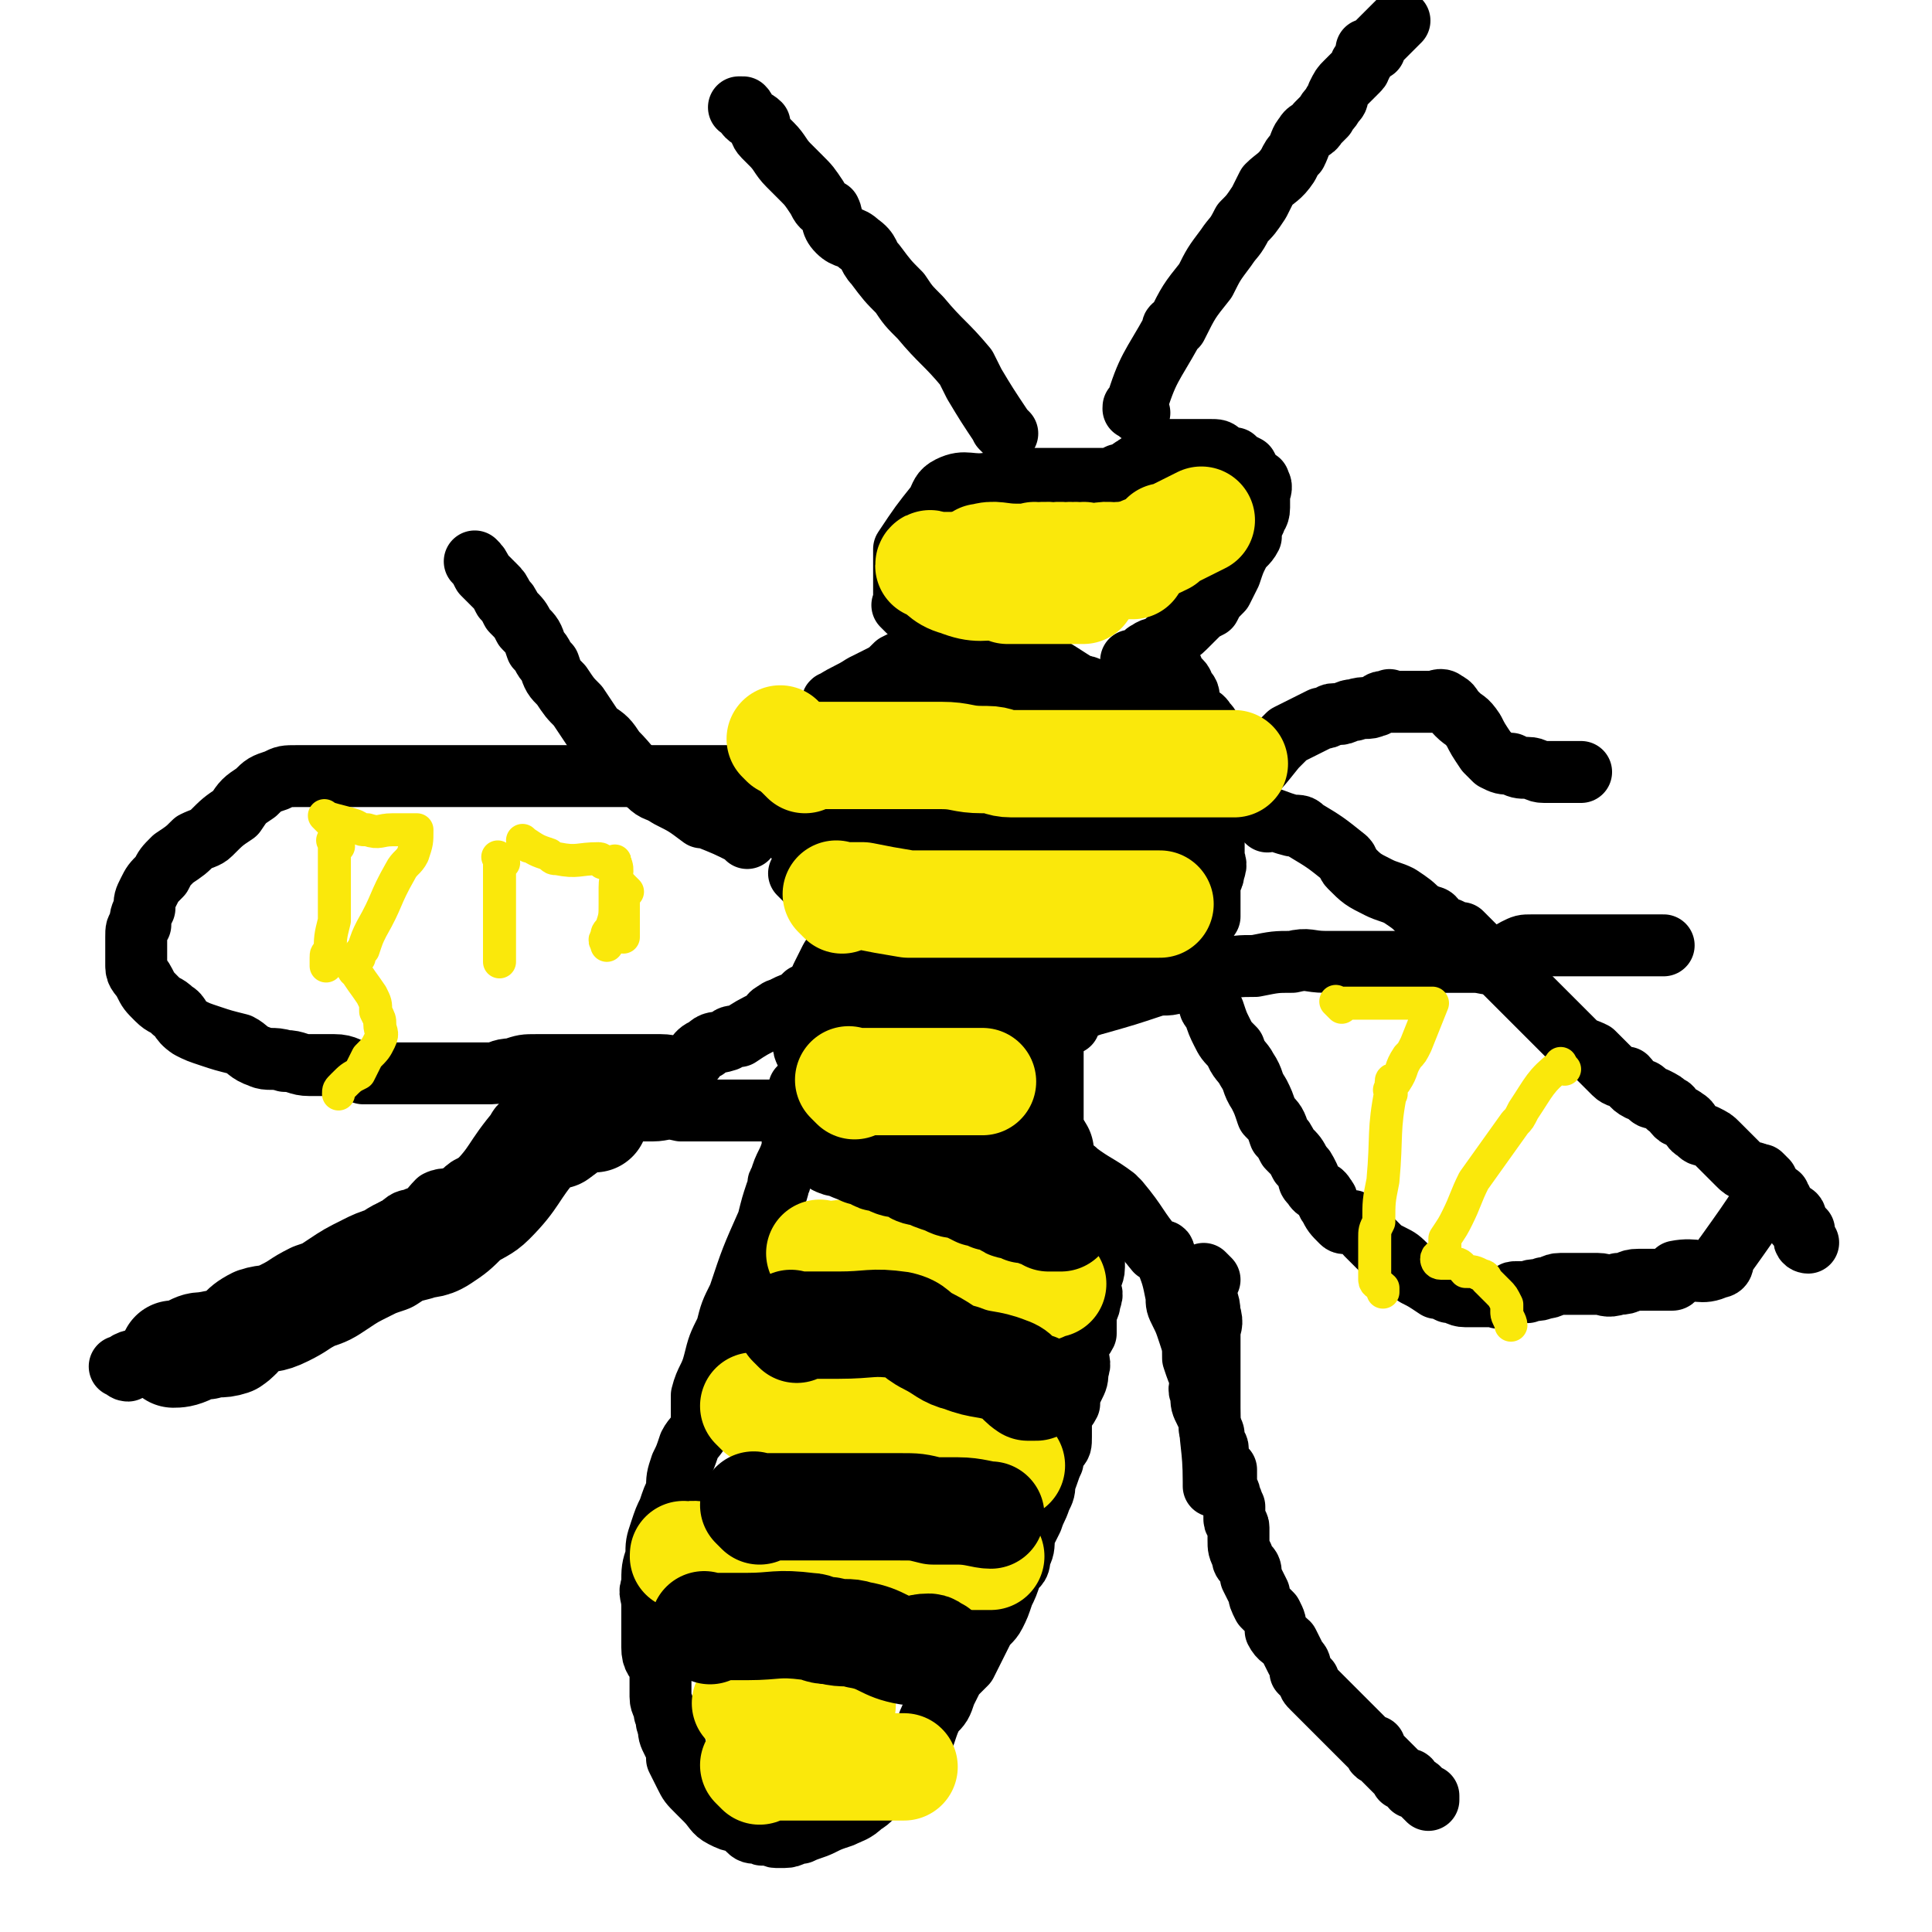 <svg viewBox='0 0 468 468' version='1.1' xmlns='http://www.w3.org/2000/svg' xmlns:xlink='http://www.w3.org/1999/xlink'><g fill='none' stroke='#000000' stroke-width='15' stroke-linecap='round' stroke-linejoin='round'><path d='M194,275c-1,-1 -1,-1 -1,-1 -1,-1 0,0 0,0 0,0 0,0 0,0 0,0 0,-1 0,0 -1,0 -1,1 -1,3 0,1 0,1 0,1 -1,4 -2,4 -3,8 -1,1 0,1 -1,3 -1,3 -1,3 -2,7 -4,9 -4,9 -7,18 -2,4 -2,4 -3,8 -2,4 -2,4 -3,8 -1,4 -2,4 -3,8 0,3 0,3 0,7 -1,3 -2,3 -3,5 -1,3 -1,3 -2,5 -1,3 -1,3 -1,6 -1,2 -1,2 -2,5 -1,2 -1,2 -2,5 -1,3 -1,3 -1,6 -1,3 -1,3 -1,7 -1,2 0,2 0,5 0,3 0,3 0,5 0,3 0,3 0,5 0,3 1,3 2,5 0,2 0,2 0,5 0,1 0,1 0,2 0,2 1,2 1,4 1,2 0,2 1,3 0,2 0,2 1,4 1,2 1,2 1,4 1,2 1,2 2,4 1,2 1,2 3,4 1,1 1,1 2,2 2,2 2,3 4,4 2,1 2,1 3,1 2,1 2,1 3,2 1,1 1,1 3,1 1,1 1,0 2,0 1,0 1,1 2,1 1,0 1,0 2,0 2,0 2,-1 4,-1 2,-1 3,-1 5,-2 2,-1 2,-1 5,-2 2,-1 3,-1 5,-3 2,-1 2,-2 4,-3 1,-3 2,-2 3,-4 3,-3 2,-3 4,-5 2,-3 2,-3 4,-5 1,-3 1,-3 2,-5 2,-2 2,-2 3,-5 1,-2 1,-2 2,-4 2,-2 2,-2 3,-3 1,-2 1,-2 2,-4 1,-2 1,-2 2,-4 1,-2 2,-2 3,-4 1,-2 1,-2 2,-5 1,-2 1,-2 2,-5 1,-2 2,-1 2,-4 1,-2 1,-2 1,-5 1,-2 1,-2 2,-4 1,-3 1,-2 2,-5 1,-2 1,-2 1,-4 1,-2 1,-3 2,-5 0,-1 0,-1 1,-3 1,-1 1,-1 1,-3 0,-2 0,-2 0,-4 0,-2 1,-2 2,-4 0,-2 0,-2 1,-4 1,-2 1,-2 1,-4 1,-2 0,-2 0,-5 0,-2 1,-2 2,-4 0,-2 0,-2 0,-4 0,-2 1,-2 1,-4 1,-2 0,-2 0,-3 0,-3 1,-3 1,-5 0,-1 0,-1 0,-2 0,-2 0,-2 0,-3 0,-1 0,-1 0,-3 0,0 0,0 0,-1 0,-1 0,-2 0,-3 '/><path d='M262,285c-1,-1 -1,-1 -1,-1 -1,-1 0,0 0,0 0,0 0,0 0,0 0,0 0,0 0,0 -1,-1 0,0 0,0 0,0 0,0 0,0 4,3 5,3 9,6 0,0 -1,0 -1,0 1,0 1,0 2,1 0,0 0,0 0,0 5,6 4,6 9,12 0,0 0,0 1,0 1,0 1,0 1,1 2,5 2,5 3,10 0,2 0,2 1,4 1,2 1,2 2,5 1,3 1,3 1,6 1,3 1,3 2,5 0,2 -1,2 0,4 0,2 0,2 1,4 1,2 1,2 1,4 1,1 1,1 1,2 0,2 1,2 1,3 0,1 0,1 0,2 0,2 1,2 2,3 0,1 0,1 0,2 0,1 0,1 0,2 0,1 1,1 1,3 1,1 0,1 1,2 0,2 0,2 0,3 0,1 1,1 1,2 0,2 0,2 0,3 0,2 0,2 1,4 0,1 0,1 1,2 1,1 1,1 1,3 1,2 1,2 2,4 0,1 0,1 1,3 1,1 1,1 2,2 1,2 1,2 1,4 1,2 2,2 3,3 1,2 1,2 2,4 1,1 1,1 1,3 1,1 1,1 2,2 0,1 0,1 1,2 1,1 1,1 2,2 1,1 1,1 1,1 1,1 1,1 2,2 0,0 0,0 1,1 1,1 1,1 1,1 1,1 1,1 2,2 0,0 0,0 1,1 0,0 0,0 1,1 1,1 1,1 1,1 1,1 1,1 2,2 0,0 1,0 1,0 0,0 0,1 0,1 0,1 1,1 1,1 1,1 1,1 1,1 1,1 1,1 1,1 1,1 1,1 1,1 0,0 0,0 0,0 1,1 1,1 2,2 1,1 0,1 1,1 1,0 1,0 1,0 1,0 0,1 1,2 0,0 0,0 1,0 1,0 1,1 1,1 1,1 1,1 2,2 0,0 0,-1 0,-1 '/><path d='M293,310c-1,-1 -1,-1 -1,-1 -1,-1 0,0 0,0 0,0 0,0 0,0 0,0 0,0 0,0 -1,-1 0,0 0,0 0,0 0,0 0,0 0,2 0,2 0,4 0,2 1,2 1,5 1,3 0,3 0,5 0,4 0,4 0,7 0,4 0,4 0,8 0,1 0,1 0,3 0,9 1,9 1,18 0,1 0,1 0,1 '/><path d='M201,270c-1,-1 -1,-1 -1,-1 -1,-1 0,0 0,0 0,0 0,0 0,0 0,0 0,0 0,0 -1,-1 0,0 0,0 0,0 0,0 0,0 0,0 0,0 0,0 -1,-1 0,0 0,0 0,0 0,0 0,0 -4,0 -4,0 -8,0 0,0 0,0 -1,0 -1,0 -1,0 -2,0 -4,0 -4,0 -8,0 -1,0 -1,0 -2,0 -1,0 -1,0 -2,0 -3,0 -3,0 -6,0 -1,0 -1,0 -3,0 -1,0 -1,0 -2,0 0,0 0,0 -1,0 0,0 0,0 0,0 0,0 0,0 0,0 0,0 0,0 0,0 -4,-1 -4,0 -7,0 -1,0 -1,0 -3,0 0,0 0,0 0,0 -1,0 -1,0 -1,0 0,0 0,0 0,0 0,0 0,0 0,0 -5,-1 -5,0 -9,0 -2,0 -2,0 -5,1 -2,1 -3,1 -5,2 -3,2 -2,3 -5,4 -2,2 -2,1 -4,2 -3,2 -2,2 -4,4 -2,2 -2,3 -4,4 -1,1 -2,0 -3,1 -3,1 -2,2 -5,3 -1,1 -2,0 -4,1 -2,2 -2,3 -5,4 -2,1 -2,0 -4,2 -2,1 -2,1 -4,3 -2,2 -2,1 -4,3 -2,1 -2,1 -3,2 -3,1 -2,2 -5,3 -2,1 -2,1 -5,2 -2,1 -1,2 -3,3 -3,1 -3,1 -5,2 -3,2 -3,2 -5,3 -2,1 -2,0 -4,1 -2,1 -2,2 -3,3 -3,1 -3,1 -5,2 -2,0 -2,1 -4,1 -3,1 -3,1 -6,1 -1,1 -1,1 -3,2 -2,0 -2,0 -4,1 -1,1 -1,0 -3,1 0,1 0,1 0,2 -1,0 -1,-1 -2,-1 '/><path d='M195,265c-1,-1 -1,-1 -1,-1 -1,-1 0,0 0,0 0,0 0,0 0,0 0,0 0,0 0,0 -1,-1 0,0 0,0 0,0 0,0 0,0 3,0 3,0 6,0 1,0 1,0 2,0 1,0 1,0 1,0 4,0 4,0 7,0 2,0 2,0 3,0 1,0 1,0 1,0 1,0 1,0 1,0 0,0 0,0 0,0 1,0 1,0 1,0 0,0 0,0 0,0 0,0 0,0 0,0 -1,-1 0,0 0,0 0,0 0,0 0,0 0,0 0,0 0,0 -1,-1 0,0 0,0 0,0 0,0 0,0 0,0 0,0 0,0 -1,-1 0,0 0,0 0,0 0,0 0,0 0,0 -1,0 0,0 0,-3 1,-3 1,-6 1,-1 1,-1 1,-3 0,-1 0,-1 0,-2 0,-1 0,-1 0,-3 1,-8 1,-8 2,-15 0,-2 0,-2 0,-3 0,-2 0,-2 0,-3 0,-2 0,-2 0,-3 0,0 0,0 0,-1 '/><path d='M256,275c-1,-1 -1,-1 -1,-1 -1,-1 0,0 0,0 0,0 0,0 0,0 0,0 0,0 0,0 -1,-1 0,0 0,0 0,-2 0,-2 0,-5 0,0 0,0 0,0 0,-3 0,-3 0,-6 0,-1 0,-1 0,-2 0,-3 0,-3 0,-5 0,0 0,0 0,0 0,-1 0,-1 0,-2 0,-1 0,-1 0,-1 0,0 0,0 0,0 0,0 0,0 0,-1 -1,0 0,1 0,1 0,0 0,0 0,0 0,0 0,0 0,-1 -1,0 0,1 0,1 0,0 0,0 0,0 '/><path d='M259,248c-1,-1 -1,-1 -1,-1 -1,-1 0,0 0,0 0,0 0,0 0,0 0,0 -1,0 0,0 3,-2 4,-3 8,-4 7,-2 7,-2 13,-4 3,-1 3,0 6,-1 5,-1 5,-1 10,-3 5,-1 5,-1 9,-1 5,-1 5,-1 9,-1 4,-1 4,0 8,0 4,0 4,0 8,0 4,0 4,0 8,0 3,0 3,0 7,0 3,0 3,0 6,0 4,0 4,0 7,0 3,0 3,1 6,0 2,-1 2,-2 4,-3 2,-1 2,-1 4,-1 1,0 1,0 3,0 2,0 2,0 4,0 1,0 1,0 3,0 1,0 1,0 2,0 2,0 2,0 4,0 1,0 1,0 2,0 2,0 2,0 3,0 1,0 1,0 2,0 1,0 1,0 2,0 1,0 1,0 2,0 1,0 1,0 2,0 1,0 2,0 3,0 '/><path d='M204,219c-1,-1 -1,-1 -1,-1 -1,-1 0,0 0,0 0,0 0,0 0,0 0,0 0,0 0,0 -1,-1 0,0 0,0 0,0 0,0 0,0 0,0 0,0 0,0 -1,-1 0,0 0,0 0,0 0,0 0,0 0,0 0,0 0,0 -1,-1 0,0 0,0 0,0 0,0 0,0 -3,-5 -4,-5 -7,-10 0,-1 0,-1 0,-2 -1,-1 -2,-1 -3,-3 0,0 -1,0 -1,-1 0,-1 0,-1 0,-1 0,-3 0,-3 0,-6 0,-2 0,-2 0,-3 0,-1 0,-1 0,-2 0,-1 0,-1 0,-3 0,-2 1,-2 1,-4 0,-1 -1,-1 0,-2 4,-5 5,-5 9,-10 0,0 -1,-1 0,-1 3,-2 4,-2 7,-4 2,-1 2,-1 4,-2 2,-1 2,-1 4,-3 2,-1 2,-1 4,-2 1,-1 1,-1 3,-2 2,-1 2,-1 4,-1 '/><path d='M195,213c-1,-1 -1,-1 -1,-1 -1,-1 0,0 0,0 0,0 0,0 0,0 0,0 -1,-1 0,0 4,4 6,5 11,11 0,0 -1,0 -1,0 0,0 0,0 1,1 1,1 1,1 1,1 '/><path d='M256,244c-1,-1 -1,-1 -1,-1 -1,-1 0,0 0,0 0,0 0,0 0,0 0,0 0,0 0,0 -1,-1 0,0 0,0 0,0 0,0 0,0 4,-2 4,-1 8,-3 1,-1 1,-1 3,-1 4,-2 4,-1 8,-3 1,0 0,-1 1,-1 0,0 1,0 1,0 1,0 1,0 1,0 4,-2 4,-2 8,-5 1,-1 1,-1 2,-2 1,0 1,0 1,0 3,-3 3,-3 5,-6 0,-2 0,-2 0,-4 0,-2 0,-2 0,-4 0,-1 1,-1 1,-3 1,-2 0,-2 0,-4 0,-2 0,-2 0,-4 0,-2 0,-2 0,-4 0,-1 0,-1 0,-2 0,-1 0,-1 0,-3 0,-1 0,-1 0,-2 0,-2 0,-2 0,-3 0,-1 0,-1 0,-2 0,-1 0,-1 0,-2 0,-1 0,-1 0,-3 0,-1 0,-1 0,-2 0,-1 0,-1 -1,-3 0,-1 0,-1 -1,-2 -1,-2 -2,-1 -3,-3 -1,-1 0,-1 -1,-2 0,-2 0,-2 -1,-3 -1,-1 0,-1 -1,-2 -1,-1 -1,-1 -1,-1 -1,-1 -1,-1 -1,-2 '/><path d='M200,214c-1,-1 -1,-1 -1,-1 -1,-1 0,0 0,0 0,0 0,0 0,0 4,4 4,4 8,8 1,1 1,1 2,2 1,1 1,1 1,1 1,1 1,1 2,2 3,1 3,1 7,3 0,0 0,0 0,0 '/><path d='M220,148c-1,-1 -1,-1 -1,-1 -1,-1 0,0 0,0 0,0 0,0 0,0 0,0 0,0 0,0 -1,-1 0,0 0,0 0,0 0,0 0,0 0,0 0,0 0,0 -1,-1 0,0 0,0 0,0 0,0 0,0 0,-3 0,-3 0,-6 0,0 0,0 0,0 0,-2 0,-2 0,-4 0,-1 0,-1 0,-1 0,-2 0,-2 0,-3 0,0 0,0 0,0 4,-6 4,-6 8,-11 1,-2 1,-3 3,-4 4,-2 5,0 10,-1 3,0 3,-1 6,-1 2,0 2,0 5,0 2,0 2,0 5,0 2,0 2,0 3,0 2,0 2,0 4,0 2,0 2,0 4,0 2,0 2,0 4,-1 2,0 2,-1 4,-2 1,-1 1,0 2,-1 2,-1 2,-1 3,-1 1,-1 1,-1 2,-2 2,0 2,0 3,0 1,0 1,0 3,0 1,0 1,0 2,0 1,0 1,0 3,0 2,0 2,0 3,1 2,1 2,1 3,1 1,1 1,1 3,2 1,2 1,2 2,3 1,1 1,0 1,1 1,1 0,2 0,3 0,1 0,1 0,3 0,2 -1,2 -1,3 -1,2 -1,2 -1,4 -1,2 -2,2 -3,4 -1,2 -1,2 -2,5 -1,2 -1,2 -2,4 -2,2 -2,2 -3,4 -2,1 -2,1 -4,3 -1,1 -1,1 -2,2 -2,2 -2,1 -4,3 -1,1 -1,1 -2,2 -1,0 -2,0 -3,1 -1,0 0,1 -1,1 -1,1 -2,1 -3,1 '/><path d='M302,191c-1,-1 -1,-1 -1,-1 -1,-1 0,0 0,0 0,0 0,0 0,0 0,0 0,0 0,0 -1,-1 0,0 0,0 0,0 0,0 0,0 0,0 0,0 0,0 -1,-1 0,0 0,0 4,-4 4,-4 8,-9 1,-1 1,-1 2,-2 1,-1 1,-1 1,-1 4,-2 4,-2 8,-4 2,0 2,-1 3,-1 1,0 1,0 1,0 2,0 2,-1 4,-1 3,-1 3,0 5,-1 1,0 1,-1 2,-1 1,0 1,0 1,0 0,0 0,0 0,0 1,0 1,0 1,0 0,0 0,0 0,0 0,0 0,0 0,0 -1,-1 0,0 0,0 0,0 0,0 0,0 0,0 0,0 0,0 -1,-1 0,0 0,0 0,0 0,0 0,0 2,0 2,0 4,0 2,0 2,0 3,0 1,0 1,0 3,0 1,0 2,-1 3,0 2,1 1,1 3,3 2,2 2,1 4,4 1,2 1,2 3,5 1,1 1,1 2,2 2,1 2,1 4,1 2,1 2,1 4,1 2,0 2,1 4,1 2,0 2,0 4,0 2,0 4,0 5,0 '/><path d='M181,203c-1,-1 -1,-1 -1,-1 -1,-1 0,0 0,0 0,0 0,0 0,0 0,0 0,0 0,0 -1,-1 0,0 0,0 0,0 0,0 0,0 -4,-2 -4,-2 -9,-4 0,0 0,0 -1,0 -4,-3 -4,-3 -8,-5 -3,-2 -3,-1 -5,-3 -5,-4 -4,-4 -8,-8 -2,-3 -2,-3 -5,-5 -2,-3 -2,-3 -4,-6 -2,-2 -2,-2 -4,-5 -2,-2 -2,-2 -3,-5 -2,-2 -1,-2 -3,-4 -1,-3 -1,-3 -3,-5 -1,-2 -1,-2 -3,-4 -1,-2 -1,-2 -2,-3 -1,-2 -1,-2 -2,-3 -1,-1 -1,-1 -2,-2 -1,-1 -1,-1 -1,-1 -1,-2 -1,-2 -2,-3 '/><path d='M307,199c-1,-1 -1,-1 -1,-1 -1,-1 0,0 0,0 0,0 0,0 0,0 0,0 -1,-1 0,0 2,0 3,1 7,2 2,0 2,0 3,1 5,3 5,3 10,7 1,1 0,1 1,2 3,3 3,3 7,5 2,1 3,1 5,2 3,2 3,2 5,4 1,1 1,0 2,1 2,0 1,1 3,2 1,1 1,1 2,1 2,1 2,1 3,1 2,2 2,2 4,4 1,1 1,1 2,2 2,1 2,1 4,3 1,1 1,1 2,2 1,1 1,1 3,3 1,1 1,1 2,2 2,2 2,2 3,3 1,1 1,1 2,2 2,2 2,2 3,3 1,1 1,1 3,3 1,1 2,1 4,2 1,1 1,1 3,3 1,1 1,1 2,2 1,1 2,1 3,1 1,1 1,2 3,3 1,0 1,0 2,1 1,1 1,1 2,1 2,1 2,1 3,2 1,0 1,1 2,2 1,1 1,0 2,1 2,1 1,2 3,3 1,1 1,1 2,1 2,1 2,1 3,2 1,1 1,1 2,2 2,2 2,2 3,3 1,1 1,1 3,2 1,0 1,0 2,1 1,1 1,1 1,1 1,1 1,1 2,2 0,0 0,0 1,1 1,1 1,0 1,1 1,1 1,2 1,3 1,1 1,0 2,1 0,0 1,0 1,1 0,1 0,1 0,1 0,1 1,1 2,2 0,0 0,0 0,0 0,0 0,0 0,0 0,1 0,1 0,1 0,0 0,0 0,0 0,1 0,1 0,1 0,1 1,1 1,1 0,0 0,0 0,0 '/><path d='M428,286c-1,-1 -1,-1 -1,-1 -1,-1 0,0 0,0 0,0 0,0 0,0 0,0 0,0 0,0 -1,-1 0,0 0,0 0,0 0,0 0,0 0,0 0,0 0,0 -1,-1 0,0 0,0 0,0 0,0 0,0 0,0 0,0 0,0 -1,-1 0,0 0,0 0,2 0,2 0,4 0,1 0,1 0,1 0,0 0,0 0,0 0,1 0,1 0,1 0,0 0,0 0,0 0,0 0,0 0,0 -1,-1 0,0 0,0 -4,6 -4,6 -9,13 -1,1 0,3 -2,3 -4,2 -5,0 -10,1 -1,1 0,2 -1,2 -4,0 -4,0 -8,0 -3,0 -2,1 -5,1 -3,1 -3,0 -5,0 -3,0 -3,0 -5,0 -2,0 -2,0 -4,0 -2,0 -2,1 -4,1 -2,1 -2,0 -4,1 -1,0 -2,0 -3,0 -1,0 -1,1 -2,1 -2,1 -2,0 -4,0 -2,0 -2,0 -3,0 -1,0 -1,0 -3,0 -2,0 -2,-1 -4,-1 -2,-1 -2,-1 -3,-1 -3,-2 -3,-2 -5,-3 -1,-1 -1,-1 -2,-2 -2,-2 -2,-2 -4,-3 -2,-1 -2,-1 -3,-2 -2,-2 -2,-2 -3,-3 -1,-1 -1,-2 -3,-3 -1,-1 -2,1 -3,0 -2,-2 -2,-2 -3,-4 -1,-1 0,-1 -1,-2 -1,-2 -2,-1 -3,-3 -1,-1 -1,-1 -1,-2 -1,-2 -1,-2 -2,-3 -1,-2 -1,-2 -3,-4 -1,-2 -1,-2 -2,-3 -1,-3 -1,-3 -3,-5 -1,-3 -1,-3 -2,-5 -2,-3 -1,-3 -3,-6 -1,-2 -2,-2 -3,-5 -2,-2 -2,-2 -3,-4 -1,-2 -1,-2 -2,-5 -1,-1 -1,-1 -1,-2 -1,-2 -1,-2 -2,-4 -1,-1 0,-1 -1,-2 -1,-1 -1,-1 -1,-3 -1,-1 -1,-1 -1,-2 -1,-1 0,-1 0,-2 '/><path d='M185,189c-1,-1 -1,-1 -1,-1 -1,-1 0,0 0,0 0,0 0,0 0,0 0,0 0,0 0,0 -1,-1 0,0 0,0 0,0 0,0 0,0 -4,0 -4,0 -8,0 0,0 0,0 -1,0 -4,0 -4,0 -9,0 -2,0 -2,0 -4,0 -6,0 -6,0 -13,0 -2,0 -2,0 -5,0 -3,0 -3,0 -6,0 -6,0 -6,0 -11,0 -4,0 -4,0 -7,0 -4,0 -4,0 -8,0 -3,0 -3,0 -7,0 -3,0 -3,0 -6,0 -3,0 -3,0 -6,0 -3,0 -3,0 -6,0 -2,0 -2,0 -5,0 -2,0 -2,0 -5,0 -3,0 -3,0 -5,0 -3,0 -3,0 -5,1 -3,1 -3,1 -5,3 -3,2 -3,2 -5,5 -3,2 -3,2 -6,5 -1,1 -2,1 -4,2 -2,2 -2,2 -5,4 -2,2 -2,2 -3,4 -2,2 -2,2 -3,4 -1,2 -1,2 -1,4 -1,2 -1,2 -1,4 -1,1 -1,1 -1,3 0,2 0,2 0,3 0,2 0,2 0,4 0,2 1,2 2,4 1,2 1,2 3,4 2,2 2,1 4,3 2,1 1,2 4,4 2,1 2,1 5,2 3,1 3,1 7,2 2,1 2,2 5,3 2,1 3,0 6,1 3,0 3,1 6,1 3,0 3,0 6,0 3,0 3,1 7,2 2,0 2,0 5,0 3,0 3,0 5,0 3,0 3,0 5,0 3,0 3,0 6,0 2,0 2,0 5,0 2,0 2,0 5,0 2,0 2,-1 5,-1 3,-1 3,-1 6,-1 2,0 2,0 5,0 3,0 3,0 7,0 2,0 2,0 4,0 4,0 4,0 7,0 4,0 4,0 7,0 3,0 3,1 6,0 3,-1 2,-3 5,-4 2,-2 2,-1 5,-2 1,-1 1,-1 3,-1 3,-2 3,-2 7,-4 1,-1 0,-1 2,-2 1,-1 1,0 2,-1 2,-1 2,-1 3,-1 1,-1 1,-1 2,-2 0,0 0,0 1,0 1,0 1,0 1,0 1,0 1,-1 2,-1 0,-2 0,-2 1,-3 0,0 1,0 1,0 1,-1 1,-1 1,-1 1,-1 1,-1 2,-1 0,-1 0,-1 1,-2 0,0 0,-1 0,-1 0,-1 1,-1 1,-1 1,-1 1,-2 1,-3 0,-1 0,-1 0,-2 0,-1 1,-1 1,-1 1,-1 0,-1 0,-1 1,-1 1,-1 2,-2 0,0 0,-1 0,-1 1,-1 2,-1 3,-1 '/><path d='M276,100c-1,-1 -1,-1 -1,-1 -1,-1 0,0 0,0 0,0 0,0 0,0 0,0 -1,0 0,0 3,-10 4,-10 9,-19 0,-1 0,-1 1,-1 3,-6 3,-6 7,-11 2,-4 2,-4 5,-8 2,-3 2,-2 4,-6 2,-2 2,-2 4,-5 1,-2 1,-2 2,-4 2,-2 3,-2 5,-5 1,-2 1,-2 2,-3 1,-2 1,-3 2,-4 1,-2 2,-1 3,-3 1,-1 1,-1 2,-2 1,-2 1,-1 2,-3 1,-1 1,-1 1,-2 1,-2 1,-2 2,-3 1,-1 1,-1 3,-3 1,-1 0,-1 1,-2 1,-1 1,-2 1,-3 1,0 1,0 2,0 0,-1 0,-1 1,-2 1,-1 1,-1 1,-1 1,-1 1,-1 1,-1 1,-1 1,-1 3,-3 0,0 0,0 0,0 '/><path d='M244,105c-1,-1 -1,-1 -1,-1 -1,-1 0,0 0,0 0,0 0,0 0,0 0,0 0,0 0,0 -1,-1 0,0 0,0 0,0 0,0 0,0 0,0 0,0 0,0 -1,-1 0,0 0,0 0,0 0,0 0,0 0,0 0,0 0,0 -4,-6 -4,-6 -7,-11 -1,-2 -1,-2 -2,-4 -5,-6 -6,-6 -11,-12 -3,-3 -3,-3 -5,-6 -3,-3 -3,-3 -6,-7 -2,-2 -1,-3 -4,-5 -2,-2 -3,-1 -5,-3 -2,-2 -1,-3 -2,-5 -2,-1 -2,-1 -3,-3 -2,-3 -2,-3 -4,-5 -2,-2 -2,-2 -3,-3 -2,-2 -2,-3 -4,-5 -1,-1 -1,-1 -2,-2 -1,-1 -1,-2 -1,-3 -1,-1 -2,-1 -3,-2 -1,-1 0,-1 -1,-2 0,0 -1,0 -1,0 '/></g>
<g fill='none' stroke='#FAE80B' stroke-width='26' stroke-linecap='round' stroke-linejoin='round'><path d='M184,429c-1,-1 -1,-1 -1,-1 -1,-1 0,0 0,0 0,0 0,0 0,0 5,0 5,0 11,0 2,0 2,0 4,0 2,0 2,0 4,0 2,0 2,0 3,0 4,0 4,0 7,0 2,0 2,0 4,0 1,0 1,0 1,0 1,0 1,0 2,0 0,0 0,0 0,0 0,0 0,0 0,0 0,0 0,0 0,0 -4,0 -4,0 -8,0 -2,0 -2,0 -3,0 -4,0 -4,0 -9,0 -1,0 -1,0 -2,0 -1,0 -1,0 -2,0 0,0 -1,0 -1,0 '/><path d='M182,414c-1,-1 -1,-1 -1,-1 -1,-1 0,0 0,0 4,0 4,0 7,0 0,0 0,0 1,0 0,0 0,0 1,0 '/><path d='M195,414c-1,-1 -1,-1 -1,-1 -1,-1 0,0 0,0 0,0 0,0 0,0 4,0 4,0 8,0 1,0 1,0 2,0 '/><path d='M167,378c-1,-1 -1,-1 -1,-1 -1,-1 0,0 0,0 0,0 0,0 0,0 0,0 -1,0 0,0 2,-1 3,0 8,0 0,0 0,0 0,0 4,0 4,0 8,0 1,0 1,0 2,0 4,0 4,0 7,0 3,0 3,0 6,0 2,0 2,0 4,0 5,0 5,0 11,0 1,0 1,0 1,0 4,0 4,0 8,0 2,0 2,0 4,0 3,0 3,0 5,0 1,0 1,0 3,0 2,0 2,0 4,0 2,0 3,0 3,0 '/><path d='M184,342c-1,-1 -1,-1 -1,-1 -1,-1 0,0 0,0 0,0 0,0 0,0 5,0 5,-1 10,0 7,1 7,1 14,3 2,1 2,1 5,1 3,1 3,0 5,1 6,2 6,2 11,4 2,1 2,2 5,3 2,1 2,0 5,1 2,1 2,1 5,1 1,0 2,0 2,0 '/><path d='M200,305c-1,-1 -1,-1 -1,-1 -1,-1 0,0 0,0 0,0 0,0 0,0 5,0 5,-1 11,0 2,0 2,1 5,2 2,0 2,0 3,0 7,1 7,1 13,1 2,1 2,1 5,1 3,1 3,2 6,2 3,0 3,0 7,0 1,0 1,1 3,2 1,0 1,-1 3,-1 0,0 0,0 0,0 '/></g>
<g fill='none' stroke='#000000' stroke-width='26' stroke-linecap='round' stroke-linejoin='round'><path d='M172,395c-1,-1 -1,-1 -1,-1 -1,-1 0,0 0,0 5,0 5,0 10,0 7,0 7,-1 15,0 2,0 2,1 5,1 4,1 4,0 7,1 6,1 6,3 12,4 2,0 2,-1 5,-1 1,0 1,1 2,1 '/><path d='M184,366c-1,-1 -1,-1 -1,-1 -1,-1 0,0 0,0 0,0 0,0 0,0 4,0 4,0 9,0 1,0 1,0 2,0 5,0 5,0 11,0 0,0 0,0 1,0 5,0 5,0 10,0 1,0 1,0 2,0 4,0 4,0 8,1 3,0 3,0 6,0 4,0 6,1 8,1 '/><path d='M193,322c-1,-1 -1,-1 -1,-1 -1,-1 0,0 0,0 0,0 0,0 0,0 6,0 6,0 11,0 8,0 8,-1 15,0 4,1 3,2 7,4 4,2 4,3 8,4 5,2 6,1 11,3 3,1 2,2 5,4 1,0 1,0 2,0 '/><path d='M211,279c-1,-1 -1,-1 -1,-1 -1,-1 0,0 0,0 0,0 0,0 0,0 3,0 3,0 7,0 3,0 3,0 6,0 2,0 2,0 3,0 7,0 7,0 13,0 0,0 0,0 0,0 1,0 1,0 2,0 5,1 7,1 11,1 '/><path d='M249,194c-1,-1 -1,-1 -1,-1 -1,-1 0,0 0,0 0,0 0,0 0,0 0,8 0,8 0,16 0,4 0,4 0,8 0,2 0,2 0,5 0,6 0,6 0,12 0,5 0,5 0,10 0,3 0,3 0,7 0,2 0,2 0,4 0,1 0,1 0,2 0,0 0,-1 0,-1 0,0 0,0 0,0 0,-7 0,-7 0,-13 0,-5 0,-5 0,-11 0,-5 0,-5 0,-11 0,-4 0,-4 0,-8 0,-3 0,-3 0,-6 0,-1 0,-1 0,-3 0,-1 0,-1 0,-3 0,0 0,0 0,0 0,-1 0,-1 0,-2 0,0 0,0 0,0 -3,12 -3,12 -6,24 -1,6 -1,6 -2,12 -2,6 -1,6 -2,13 -1,5 -1,5 -1,10 -1,4 -1,4 -1,9 -1,1 0,2 -1,3 0,1 0,2 -1,2 -1,0 -1,1 -1,0 -1,-6 0,-6 0,-13 0,-5 0,-5 0,-10 0,-13 0,-13 0,-26 0,-3 0,-3 0,-5 0,-5 0,-5 0,-10 0,-2 0,-2 0,-4 0,-4 0,-4 0,-8 0,-1 0,-1 0,-1 0,-1 0,-1 0,-2 0,-1 0,-1 0,-1 0,-1 0,-2 0,-1 1,7 1,8 2,16 0,3 1,3 1,5 0,10 0,10 0,20 0,3 0,3 0,6 0,3 0,3 0,7 0,2 0,2 0,5 0,1 0,2 0,2 0,0 0,-1 0,-2 0,-1 0,-1 0,-1 0,-10 0,-10 0,-20 0,-1 0,-1 0,-2 1,-11 2,-11 3,-22 0,-4 -1,-4 0,-8 0,-2 1,-1 1,-3 1,-1 0,-1 0,-2 '/><path d='M241,191c-1,-1 -1,-1 -1,-1 -1,-1 0,-1 0,-1 0,0 0,0 0,0 0,0 0,-1 0,-1 -1,9 0,10 0,20 0,2 0,2 0,4 0,3 0,3 0,7 0,0 0,0 0,1 0,1 0,1 0,1 0,1 0,1 0,1 0,0 0,0 0,0 0,1 0,1 0,1 0,0 0,0 0,0 3,-10 3,-10 6,-21 0,0 0,0 0,0 0,-2 0,-2 0,-3 0,-1 1,-1 1,-1 1,-1 0,-1 0,-2 0,0 0,0 0,0 -5,-4 -5,-4 -10,-8 -1,0 -1,0 -1,1 -4,3 -4,3 -9,6 -2,1 -2,1 -3,2 -1,1 -1,1 -1,1 -1,2 -1,3 -2,5 0,0 0,0 0,1 0,1 0,1 0,1 0,0 0,0 0,0 3,3 3,3 6,6 1,1 1,2 2,1 2,-1 2,-2 3,-4 0,-1 0,-1 1,-2 0,-4 0,-4 1,-7 0,-1 0,-1 0,-2 0,-2 1,-2 2,-3 0,-2 -1,-2 -1,-5 0,0 0,0 0,-1 0,-1 1,-1 0,-1 -3,-1 -4,0 -7,0 -2,0 -2,-1 -3,0 -1,1 0,2 -1,4 -1,0 -1,0 -1,0 -1,3 0,3 0,6 0,1 0,1 0,2 0,1 0,1 0,1 0,0 0,0 0,0 2,3 2,3 4,6 1,2 1,2 2,3 1,2 2,4 3,3 1,-2 0,-4 0,-9 0,-3 1,-3 1,-6 0,-3 1,-3 0,-5 -3,-5 -4,-5 -7,-9 -1,-1 0,-2 -1,-2 0,-1 0,-1 -1,-2 -1,-1 -1,-1 -1,-1 -1,-1 0,-1 0,-1 0,0 0,0 0,0 0,0 0,0 0,0 -1,-1 0,0 0,0 -1,2 -1,2 -2,4 0,1 -1,0 -1,1 -1,3 -1,3 -1,5 0,1 -1,0 -1,1 0,0 0,0 0,1 0,0 0,0 0,0 0,1 0,1 0,1 0,0 0,0 0,0 0,1 0,0 0,0 -1,0 0,0 0,0 0,0 0,0 0,0 0,1 0,0 0,0 -1,0 0,0 0,0 0,0 0,0 0,0 0,1 0,0 0,0 -1,0 0,0 0,0 0,0 0,0 0,0 -4,-4 -5,-4 -9,-7 0,-1 0,-1 0,-1 0,0 0,0 -1,-1 -1,-1 -1,-2 -1,-1 -1,1 0,2 0,4 0,2 0,2 0,4 0,1 0,1 0,2 0,1 0,1 0,2 0,0 0,0 0,0 3,4 3,4 6,9 1,1 1,1 1,2 1,1 2,1 3,3 0,0 0,1 0,1 0,0 1,0 1,0 0,0 0,2 0,1 0,-1 0,-2 0,-4 0,-1 0,-1 0,-1 -1,-3 -1,-3 -1,-5 0,0 0,0 0,0 0,-1 0,-1 0,-2 0,-1 0,-1 0,-1 0,0 0,0 0,0 0,0 0,-1 0,-1 -1,0 0,1 0,1 0,0 0,0 0,0 0,0 0,-1 0,-1 -1,0 0,1 0,1 0,0 0,0 0,0 0,0 0,-1 0,-1 -1,0 0,1 0,1 0,0 0,0 0,0 0,0 0,-1 0,-1 -1,0 0,1 0,1 0,0 0,0 0,0 0,0 0,-1 0,-1 -1,0 0,1 0,1 0,0 0,0 0,0 0,0 0,-1 0,-1 -1,0 0,1 0,1 0,0 0,0 0,0 0,0 0,-1 0,-1 -1,0 0,1 0,1 0,0 0,0 0,0 4,5 4,5 8,9 1,2 1,2 2,3 0,1 1,1 1,1 1,1 1,1 1,1 4,1 4,0 8,1 1,0 1,1 2,1 1,0 1,0 1,0 0,0 0,0 0,0 1,0 1,0 1,0 0,0 0,0 0,0 0,0 0,0 0,0 -1,-1 0,0 0,0 0,0 0,0 0,0 0,0 0,0 0,0 -1,-1 0,0 0,0 0,0 0,0 0,0 0,0 -1,-1 0,0 0,2 1,3 1,6 1,1 0,1 0,2 0,2 0,2 0,3 0,1 0,1 0,3 -1,8 -1,9 -3,17 0,2 -2,1 -2,2 -2,2 -1,3 -2,5 -1,2 -2,1 -3,3 0,1 0,1 0,2 -1,0 -1,0 -1,1 0,0 0,0 0,0 '/><path d='M243,179c-1,-1 -1,-1 -1,-1 -1,-1 0,0 0,0 0,8 0,8 0,16 0,1 0,1 0,2 0,2 0,2 0,4 0,2 0,2 0,3 0,1 0,1 0,1 0,0 0,0 0,0 0,1 0,1 0,1 4,3 4,4 8,7 1,0 1,0 2,0 1,0 1,1 2,0 2,-2 2,-2 3,-5 1,-1 1,-1 1,-2 1,-4 1,-4 1,-7 1,-1 1,-1 1,-1 0,0 0,0 0,-1 0,-1 0,-1 0,-1 0,0 0,0 0,0 0,0 0,-1 0,-1 -1,0 0,0 0,1 0,0 0,0 0,0 0,0 -1,-1 0,-1 0,6 1,7 2,13 0,3 0,3 0,5 0,3 1,3 2,5 0,0 0,1 0,1 1,1 1,2 2,1 2,0 2,-1 3,-3 1,-2 1,-2 3,-5 0,-1 0,-2 1,-3 0,-1 1,-1 1,-1 0,-1 0,-1 0,-1 0,-2 1,-2 1,-4 0,-1 0,-1 0,-2 0,-1 0,-1 0,-1 0,-1 0,-1 0,-1 0,0 0,0 0,0 '/><path d='M268,192c-1,-1 -1,-1 -1,-1 -2,-1 -2,-1 -3,-1 -1,-1 0,-1 -1,-2 0,0 0,0 0,0 0,0 0,0 0,0 0,0 0,0 0,0 -1,-1 0,0 0,0 0,0 0,0 0,0 0,0 0,0 0,0 -1,-1 0,0 0,0 0,0 0,0 0,0 0,0 0,0 0,0 -1,-1 0,0 0,0 0,0 0,0 0,0 0,0 0,0 0,0 -1,-1 0,0 0,0 0,0 0,0 0,0 -4,-5 -2,-7 -7,-10 -5,-4 -7,-2 -13,-4 0,0 0,0 0,0 -2,-1 -2,-1 -4,-2 0,0 0,0 -1,0 -1,0 -1,0 -1,0 0,0 0,0 0,0 0,0 -1,0 -1,0 0,-1 0,0 1,0 4,0 4,0 9,0 2,0 2,0 5,0 2,0 2,0 4,0 2,0 2,0 3,0 1,0 1,0 2,0 0,0 0,0 0,0 1,0 1,0 1,0 0,0 0,0 0,0 1,0 0,0 0,0 0,-1 0,0 0,0 0,0 0,0 0,0 1,0 0,0 0,0 0,-1 1,0 0,0 -3,0 -4,0 -7,0 -1,0 -1,0 -1,0 -1,0 -1,0 -2,0 0,0 0,0 0,0 0,0 0,0 0,0 0,0 0,0 0,0 -1,-1 0,0 0,0 3,0 3,0 6,0 0,0 0,0 0,0 2,0 2,0 3,0 0,0 0,0 0,0 1,0 1,0 1,0 0,0 0,0 0,0 1,0 0,0 0,0 0,-1 1,0 0,0 -4,-2 -5,-3 -10,-6 0,0 0,0 0,0 -1,-1 -1,-1 -2,-1 -1,0 -1,-1 -1,-1 0,0 0,0 0,0 0,0 -1,-1 -1,-1 0,0 0,0 1,1 0,0 0,0 0,0 0,0 -1,-1 -1,-1 0,0 0,0 1,1 0,0 0,0 0,0 0,0 -1,-1 -1,-1 0,0 0,0 1,1 0,0 0,0 0,0 0,0 -1,-1 -1,-1 0,0 0,0 1,1 0,0 0,0 0,0 0,0 -1,-1 -1,-1 0,0 0,0 1,1 0,0 0,0 0,0 0,0 -1,-1 -1,-1 0,0 0,0 1,1 0,0 0,0 0,0 0,0 -1,-1 -1,-1 0,0 0,0 1,1 0,0 0,0 0,0 0,0 -1,-1 -1,-1 0,0 0,0 1,1 0,0 0,0 0,0 0,0 -1,-1 -1,-1 0,0 0,0 1,1 0,0 0,0 0,0 0,0 -1,-1 -1,-1 0,0 1,1 1,1 -4,0 -4,0 -8,0 -1,0 -1,0 -2,0 -1,0 -1,0 -1,0 -1,0 -1,0 -1,0 0,0 0,0 0,0 0,0 0,0 0,0 -1,-1 0,0 0,0 0,0 0,0 0,0 0,0 0,0 0,0 -1,-1 0,0 0,0 1,3 1,4 3,7 0,2 1,1 1,3 0,1 -1,2 0,3 4,6 5,6 9,13 0,0 0,0 1,1 0,0 1,0 1,1 0,1 0,1 0,1 0,1 1,1 1,1 '/><path d='M278,175c-1,-1 -1,-1 -1,-1 -1,-1 0,0 0,0 0,0 0,0 0,0 0,4 0,4 0,8 0,4 0,4 0,8 0,2 0,2 0,5 0,2 0,2 0,3 0,1 0,1 0,1 0,1 0,1 0,2 0,0 0,0 0,0 0,0 0,0 0,0 0,0 0,0 0,0 0,0 0,0 0,0 -1,-1 0,0 0,0 -1,-2 -1,-3 -2,-5 -1,-4 -1,-4 -1,-7 -1,-1 0,-1 0,-1 0,0 0,0 0,-1 0,-1 0,-1 0,-1 0,0 0,0 0,0 0,0 0,-1 0,-1 -1,0 0,0 0,1 0,0 0,0 0,0 0,0 0,-1 0,-1 -1,0 0,0 0,1 0,2 -1,2 -1,4 0,0 0,0 0,1 0,0 0,0 0,0 0,1 0,1 0,1 0,0 0,0 0,0 0,1 0,0 0,0 -1,0 0,0 0,0 0,0 0,0 0,0 0,1 0,0 0,0 -1,0 0,0 0,0 0,0 0,0 0,0 0,1 0,0 0,0 -1,0 0,0 0,0 0,0 0,0 0,0 0,1 0,0 0,0 -1,0 0,0 0,0 0,0 0,0 0,0 0,1 0,0 0,0 -1,0 0,0 0,0 0,3 0,3 0,6 0,0 0,0 0,0 0,0 0,0 0,0 0,1 0,1 0,2 0,0 0,0 0,0 0,0 0,-1 0,-1 -1,0 0,0 0,1 0,0 0,0 0,0 0,0 0,-1 0,-1 -1,0 0,0 0,1 0,0 0,0 0,0 0,0 0,-1 0,-1 -1,0 0,0 0,1 0,0 0,0 0,0 0,0 0,-1 0,-1 -1,0 0,0 0,1 0,0 0,0 0,0 0,0 0,-1 0,-1 -1,0 0,0 0,1 0,0 0,0 0,0 -10,6 -9,6 -19,12 -5,2 -6,2 -11,4 -5,0 -5,-1 -10,0 -4,1 -4,2 -8,3 -2,1 -2,1 -5,3 -2,1 -2,2 -4,4 -2,1 -2,1 -4,3 -2,2 -2,2 -4,4 -1,1 -1,1 -2,2 -1,2 -1,2 -2,4 0,1 0,1 -1,3 -1,1 -1,1 -1,3 -1,2 -1,2 -1,4 -1,1 -1,1 -1,3 0,1 1,1 1,2 1,2 0,2 1,3 1,1 2,0 3,1 '/><path d='M286,203c-1,-1 -1,-1 -1,-1 -1,-1 0,0 0,0 0,0 0,0 0,0 0,0 0,0 0,0 -1,-1 0,0 0,0 0,0 0,0 0,0 0,0 0,0 0,0 -1,-1 0,0 0,0 0,0 0,0 0,0 0,0 0,0 0,0 -1,-1 0,0 0,0 0,0 0,0 0,0 0,0 0,0 0,0 -1,-1 0,0 0,0 0,0 0,0 0,0 0,0 0,0 0,0 -1,-1 0,0 0,0 -6,7 -7,7 -13,13 -3,3 -3,3 -5,6 -3,3 -3,3 -6,6 -2,3 -2,3 -4,5 -1,1 -1,1 -2,2 0,0 0,1 -1,1 0,0 -1,0 -1,0 0,0 0,1 0,1 0,0 0,0 0,0 1,0 1,0 2,0 1,0 1,0 1,0 0,0 0,0 0,0 1,0 0,0 0,0 0,-1 0,0 0,0 0,0 0,0 0,0 1,0 0,0 0,0 0,-1 0,0 0,0 0,0 0,0 0,0 1,0 0,0 0,0 0,-1 0,0 0,0 0,0 0,0 0,0 1,0 0,0 0,0 0,-1 0,0 0,0 4,0 4,0 7,0 1,0 1,0 2,0 1,0 1,0 1,0 0,0 0,0 0,0 1,0 1,0 1,0 0,0 0,0 0,0 0,0 0,0 0,0 -1,-1 0,0 0,0 0,0 0,0 0,0 0,0 0,0 0,0 -1,-1 0,0 0,0 -3,0 -4,0 -7,-1 -3,0 -3,-2 -5,-1 -3,0 -3,2 -6,3 -3,1 -4,0 -6,1 -3,0 -3,1 -5,2 -3,2 -2,3 -4,4 -2,2 -3,2 -5,3 -2,1 -2,2 -4,3 -2,1 -2,1 -4,2 -2,2 -2,2 -3,3 -2,1 -2,1 -4,3 -1,1 -1,1 -2,2 -1,1 -1,1 -3,3 -1,1 -1,1 -2,2 -1,1 -2,1 -3,2 -1,0 0,1 -1,1 -1,1 -2,1 -3,1 -1,1 0,1 -1,2 0,0 -1,0 -1,0 0,0 0,1 0,1 0,0 0,0 0,0 0,1 0,1 0,1 0,0 0,0 0,0 0,1 0,1 0,1 0,1 1,0 2,0 1,1 1,1 2,2 1,1 1,1 3,1 1,1 2,1 4,2 1,0 1,0 3,1 1,1 1,0 3,1 2,1 2,1 4,1 3,1 2,2 5,2 2,1 2,1 5,2 2,1 2,1 4,1 2,1 2,1 4,2 1,0 1,0 3,1 1,0 1,0 3,1 2,1 1,1 3,1 1,1 1,0 2,1 1,0 1,0 2,0 1,0 1,1 2,1 1,0 1,0 1,0 1,0 1,1 1,1 0,0 0,0 0,0 1,0 1,0 1,0 0,0 0,0 0,0 1,0 1,0 1,0 0,0 0,0 0,0 1,0 1,0 1,0 0,0 0,0 0,0 '/></g>
<g fill='none' stroke='#FAE80B' stroke-width='26' stroke-linecap='round' stroke-linejoin='round'><path d='M262,136c-1,-1 -1,-1 -1,-1 -1,-1 0,0 0,0 0,0 0,0 0,0 0,0 0,0 0,0 -1,-1 0,0 0,0 0,0 0,0 0,0 0,0 0,0 0,0 -1,-1 0,0 0,0 0,0 0,0 0,0 4,0 4,0 7,0 0,0 0,0 0,0 1,0 1,0 2,0 0,0 0,0 0,0 1,0 1,0 2,0 0,0 0,0 0,0 0,0 -1,0 -1,0 0,-1 0,0 1,0 0,0 0,0 0,0 0,0 0,0 -1,0 -4,-1 -4,0 -7,0 0,0 0,0 0,0 -2,0 -2,0 -3,0 0,0 0,0 -1,0 0,0 0,0 0,0 0,0 0,0 -1,0 0,-1 1,0 1,0 0,0 0,0 0,0 0,0 0,0 -1,0 0,-1 1,0 1,0 0,0 0,0 0,0 0,0 0,0 -1,0 0,-1 1,0 1,0 0,0 0,0 0,0 0,0 0,0 -1,0 0,-1 1,0 1,0 0,0 0,0 0,0 0,0 0,0 -1,0 0,-1 1,0 1,0 0,0 0,0 0,0 0,0 0,0 -1,0 -3,-1 -3,0 -6,0 -1,0 -2,0 -3,0 -2,0 -2,0 -4,0 -2,0 -2,0 -4,0 -1,0 -1,0 -3,0 0,0 0,0 0,0 -1,0 -1,0 -1,0 0,0 0,0 0,0 0,0 -1,0 0,0 3,-1 4,0 8,0 1,0 1,0 2,0 1,0 1,0 1,0 1,0 1,0 2,0 0,0 0,0 0,0 0,0 0,0 0,0 0,0 0,0 0,0 0,0 0,0 0,0 -1,-1 0,0 0,0 0,0 0,0 0,0 0,0 0,0 0,0 -1,-1 0,0 0,0 0,0 0,0 0,0 0,0 0,0 0,0 -1,-1 0,0 0,0 0,0 0,0 0,0 0,0 0,0 0,0 -1,-1 0,0 0,0 0,0 0,0 0,0 0,0 0,0 0,0 -1,-1 0,0 0,0 0,0 0,0 0,0 0,0 -1,0 0,0 3,-1 4,0 8,0 2,0 2,0 3,0 0,0 0,0 0,0 0,0 0,0 0,0 1,0 1,0 1,0 0,0 0,0 0,0 0,0 0,0 0,0 -1,-1 0,0 0,0 0,0 0,0 0,0 0,0 0,0 0,0 -1,-1 0,0 0,0 0,0 0,0 0,0 0,0 0,0 0,0 -1,-1 0,0 0,0 0,0 0,0 0,0 0,0 0,0 0,0 -1,-1 0,0 0,0 0,0 0,0 0,0 0,0 0,0 0,0 -1,-1 0,0 0,0 0,0 0,0 0,0 -3,0 -3,0 -5,0 -1,0 -1,0 -3,0 0,0 0,0 0,0 -1,0 -1,0 -2,0 0,0 0,0 0,0 0,0 0,0 0,0 0,0 0,0 0,0 -1,-1 0,0 0,0 0,0 0,0 0,0 0,0 0,0 0,0 -1,-1 0,0 0,0 3,1 3,1 6,1 0,0 0,0 0,0 2,0 2,1 3,1 0,0 0,0 0,0 1,0 1,0 1,0 0,0 0,0 0,0 1,0 -1,0 0,0 2,-1 3,0 6,0 1,0 1,0 1,0 2,0 2,0 3,0 0,0 0,0 0,0 1,0 1,0 1,0 0,0 0,0 0,0 1,0 0,0 0,0 0,-1 0,0 0,0 0,0 0,0 0,0 1,0 0,0 0,0 0,-1 0,0 0,0 '/><path d='M274,136c-1,-1 -1,-1 -1,-1 -1,-1 0,0 0,0 4,-2 5,-2 9,-4 0,-1 0,-1 0,-1 0,0 0,0 1,0 4,-2 6,-3 8,-4 '/><path d='M254,138c-1,-1 -1,-1 -1,-1 -1,-1 0,0 0,0 -5,0 -6,0 -12,0 0,0 0,0 0,0 -4,0 -4,0 -8,0 -2,0 -2,0 -3,0 -1,0 -1,0 -2,0 0,0 0,0 -1,0 -1,0 -1,0 -1,0 0,0 0,0 0,0 0,0 -1,-1 -1,0 3,1 3,3 7,4 5,2 6,1 11,1 1,0 1,1 1,1 4,0 4,0 9,0 2,0 2,0 4,0 1,0 1,0 2,0 1,0 1,0 2,0 0,0 0,0 0,0 1,0 1,0 1,0 0,0 0,0 0,0 1,0 0,0 0,0 0,-1 0,0 0,0 0,0 0,0 0,0 1,0 0,0 0,0 0,-1 0,0 0,0 0,0 0,0 0,0 1,0 0,0 0,0 0,-1 0,0 0,0 0,0 0,0 0,0 1,0 0,0 0,0 0,-1 0,0 0,0 0,0 0,0 0,0 1,0 0,0 0,0 0,-1 0,0 0,0 0,0 0,0 0,0 1,0 0,0 0,0 '/><path d='M190,180c-1,-1 -1,-1 -1,-1 '/><path d='M195,184c-1,-1 -1,-1 -1,-1 -1,-1 0,0 0,0 0,0 0,0 0,0 4,0 4,0 7,0 1,0 1,0 2,0 3,0 3,0 7,0 2,0 2,0 3,0 2,0 2,0 4,0 4,0 4,0 8,0 2,0 2,0 3,0 5,0 5,1 10,1 1,0 1,0 1,0 3,0 3,1 6,1 3,0 3,0 5,0 2,0 2,0 4,0 2,0 2,0 4,0 1,0 1,0 3,0 2,0 2,0 4,0 1,0 1,0 2,0 1,0 1,0 3,0 1,0 1,0 2,0 1,0 1,0 3,0 0,0 0,0 1,0 1,0 1,0 2,0 1,0 1,0 1,0 1,0 1,0 1,0 1,0 1,0 2,0 0,0 0,0 1,0 1,0 1,0 1,0 0,0 0,0 0,0 1,0 1,0 2,0 1,0 1,0 1,0 0,0 0,0 0,0 1,0 1,0 2,0 0,0 0,0 0,0 1,0 1,0 1,0 1,0 1,0 2,0 0,0 0,0 1,0 0,0 0,0 1,0 1,0 1,0 1,0 2,0 2,0 4,0 '/><path d='M204,218c-1,-1 -1,-1 -1,-1 -1,-1 0,0 0,0 0,0 0,0 0,0 3,0 3,0 5,0 1,0 1,0 1,0 5,1 5,1 11,2 0,0 0,0 1,0 5,0 5,0 10,0 1,0 1,0 2,0 4,0 4,0 7,0 3,0 3,0 5,0 1,0 1,0 3,0 4,0 4,0 8,0 2,0 2,0 5,0 2,0 2,0 4,0 1,0 1,0 2,0 1,0 1,0 3,0 1,0 1,0 2,0 1,0 1,0 3,0 0,0 0,0 1,0 1,0 1,0 3,0 1,0 1,0 2,0 '/><path d='M207,263c-1,-1 -1,-1 -1,-1 -1,-1 0,0 0,0 0,0 0,0 0,0 0,0 0,0 0,0 -1,-1 0,0 0,0 3,0 3,0 6,0 1,0 1,0 2,0 1,0 1,0 1,0 4,0 4,0 8,0 2,0 2,0 3,0 1,0 1,0 1,0 5,0 7,0 11,0 0,0 -1,0 -2,0 '/></g>
<g fill='none' stroke='#000000' stroke-width='26' stroke-linecap='round' stroke-linejoin='round'><path d='M144,271c-1,-1 -1,-1 -1,-1 -1,-1 0,0 0,0 0,0 0,0 0,0 0,0 0,0 0,0 -1,-1 0,0 0,0 0,0 0,0 0,0 -4,2 -4,2 -8,5 -1,0 -1,0 -3,1 0,0 -1,0 -1,0 -1,0 -1,1 -1,1 -6,7 -5,8 -11,14 -2,2 -3,2 -6,4 -3,3 -3,3 -6,5 -3,2 -4,1 -6,2 -4,1 -4,1 -7,3 -3,1 -3,1 -5,2 -4,2 -4,2 -7,4 -3,2 -3,2 -6,3 -4,2 -3,2 -7,4 -4,2 -4,1 -7,2 -4,2 -3,3 -6,5 -3,1 -3,0 -6,1 -2,0 -2,0 -4,1 -2,1 -3,1 -4,1 '/></g>
<g fill='none' stroke='#FAE80B' stroke-width='8' stroke-linecap='round' stroke-linejoin='round'><path d='M82,205c-1,-1 -1,-1 -1,-1 -1,-1 0,0 0,0 0,0 0,0 0,0 0,0 0,0 0,0 -1,-1 0,0 0,0 0,0 0,0 0,0 0,3 0,3 0,6 0,2 0,2 0,4 0,3 0,3 0,7 0,1 0,1 0,2 -1,4 -1,4 -1,8 -1,0 -1,0 -1,1 0,1 0,1 0,1 0,0 0,0 0,0 0,1 0,1 0,1 '/><path d='M122,209c-1,-1 -1,-1 -1,-1 -1,-1 0,0 0,0 0,0 0,0 0,0 0,9 0,9 0,17 0,0 0,0 0,1 0,2 0,2 0,4 0,0 0,0 0,1 0,1 0,1 0,1 0,0 0,0 0,0 0,1 0,1 0,1 '/><path d='M152,216c-1,-1 -1,-1 -1,-1 -1,-1 0,0 0,0 0,0 0,0 0,0 0,2 0,2 0,4 0,2 0,2 0,4 0,1 0,1 0,3 0,0 0,0 0,1 0,0 0,0 0,0 '/><path d='M80,199c-1,-1 -1,-1 -1,-1 -1,-1 0,0 0,0 0,0 0,0 0,0 0,0 0,0 0,0 -1,-1 0,0 0,0 0,0 0,0 0,0 0,0 0,0 0,0 -1,-1 0,0 0,0 3,1 4,1 7,2 2,1 1,1 3,1 3,1 3,0 6,0 2,0 2,0 3,0 1,0 1,0 1,0 1,0 1,0 2,0 0,0 0,0 0,0 0,0 0,0 0,0 0,3 0,3 -1,6 -1,2 -2,2 -3,4 -4,7 -3,7 -7,14 -1,2 -1,2 -2,5 -1,1 -1,1 -1,2 -1,1 -1,1 -1,2 0,0 0,0 0,0 0,1 0,1 0,1 0,0 0,0 0,0 0,1 -1,-1 0,0 1,2 2,3 4,6 1,2 1,2 1,4 1,2 1,2 1,3 0,2 1,2 0,4 -1,2 -1,2 -3,4 -1,2 -1,2 -2,4 -2,1 -2,1 -4,3 -1,1 -1,1 -1,2 '/><path d='M128,205c-1,-1 -1,-1 -1,-1 -1,-1 0,0 0,0 0,0 0,0 0,0 0,0 0,0 0,0 -1,-1 0,0 0,0 0,0 0,0 0,0 3,2 3,2 6,3 1,1 1,1 2,1 5,1 5,0 10,0 1,0 1,1 1,1 1,0 1,0 2,0 1,0 1,-1 1,0 1,2 0,3 0,6 0,2 0,2 0,4 0,3 0,3 -1,6 -1,1 -1,1 -1,2 -1,1 0,1 0,2 0,0 0,0 0,0 0,0 0,0 0,0 '/><path d='M325,244c-1,-1 -1,-1 -1,-1 -1,-1 0,0 0,0 0,0 0,0 0,0 0,0 0,0 0,0 -1,-1 0,0 0,0 5,0 6,0 11,0 0,0 -1,0 -1,0 0,0 0,0 1,0 4,0 4,0 9,0 0,0 0,0 0,0 1,0 1,0 2,0 1,0 1,0 1,0 0,0 0,0 0,0 -2,5 -2,5 -4,10 -1,2 -1,2 -2,3 -2,3 -1,3 -3,6 0,0 -1,-1 -1,0 0,0 0,0 0,1 0,0 0,0 0,0 0,1 0,1 0,2 0,0 0,0 0,0 0,0 0,-1 0,-1 -1,0 0,0 0,1 0,0 0,0 0,0 0,0 0,-2 0,-1 -2,10 -1,11 -2,22 -1,5 -1,5 -1,10 -1,2 -1,2 -1,4 0,2 0,2 0,4 0,2 0,2 0,3 0,0 0,0 0,1 0,0 0,0 0,1 0,1 0,1 0,1 0,1 1,1 2,2 0,0 0,0 0,1 0,0 0,0 0,0 '/><path d='M379,259c-1,-1 -1,-2 -1,-1 -5,4 -5,5 -9,11 -1,2 -1,2 -2,3 -5,7 -5,7 -10,14 -2,4 -2,5 -4,9 -1,2 -1,2 -3,5 0,2 0,2 0,4 -1,0 -2,0 -2,1 0,0 0,1 1,1 1,0 2,0 3,0 2,0 2,1 3,2 2,0 2,0 4,1 1,0 1,1 1,1 2,2 2,2 3,3 1,1 1,1 2,3 0,1 0,1 0,2 0,1 1,2 1,3 '/></g>
</svg>